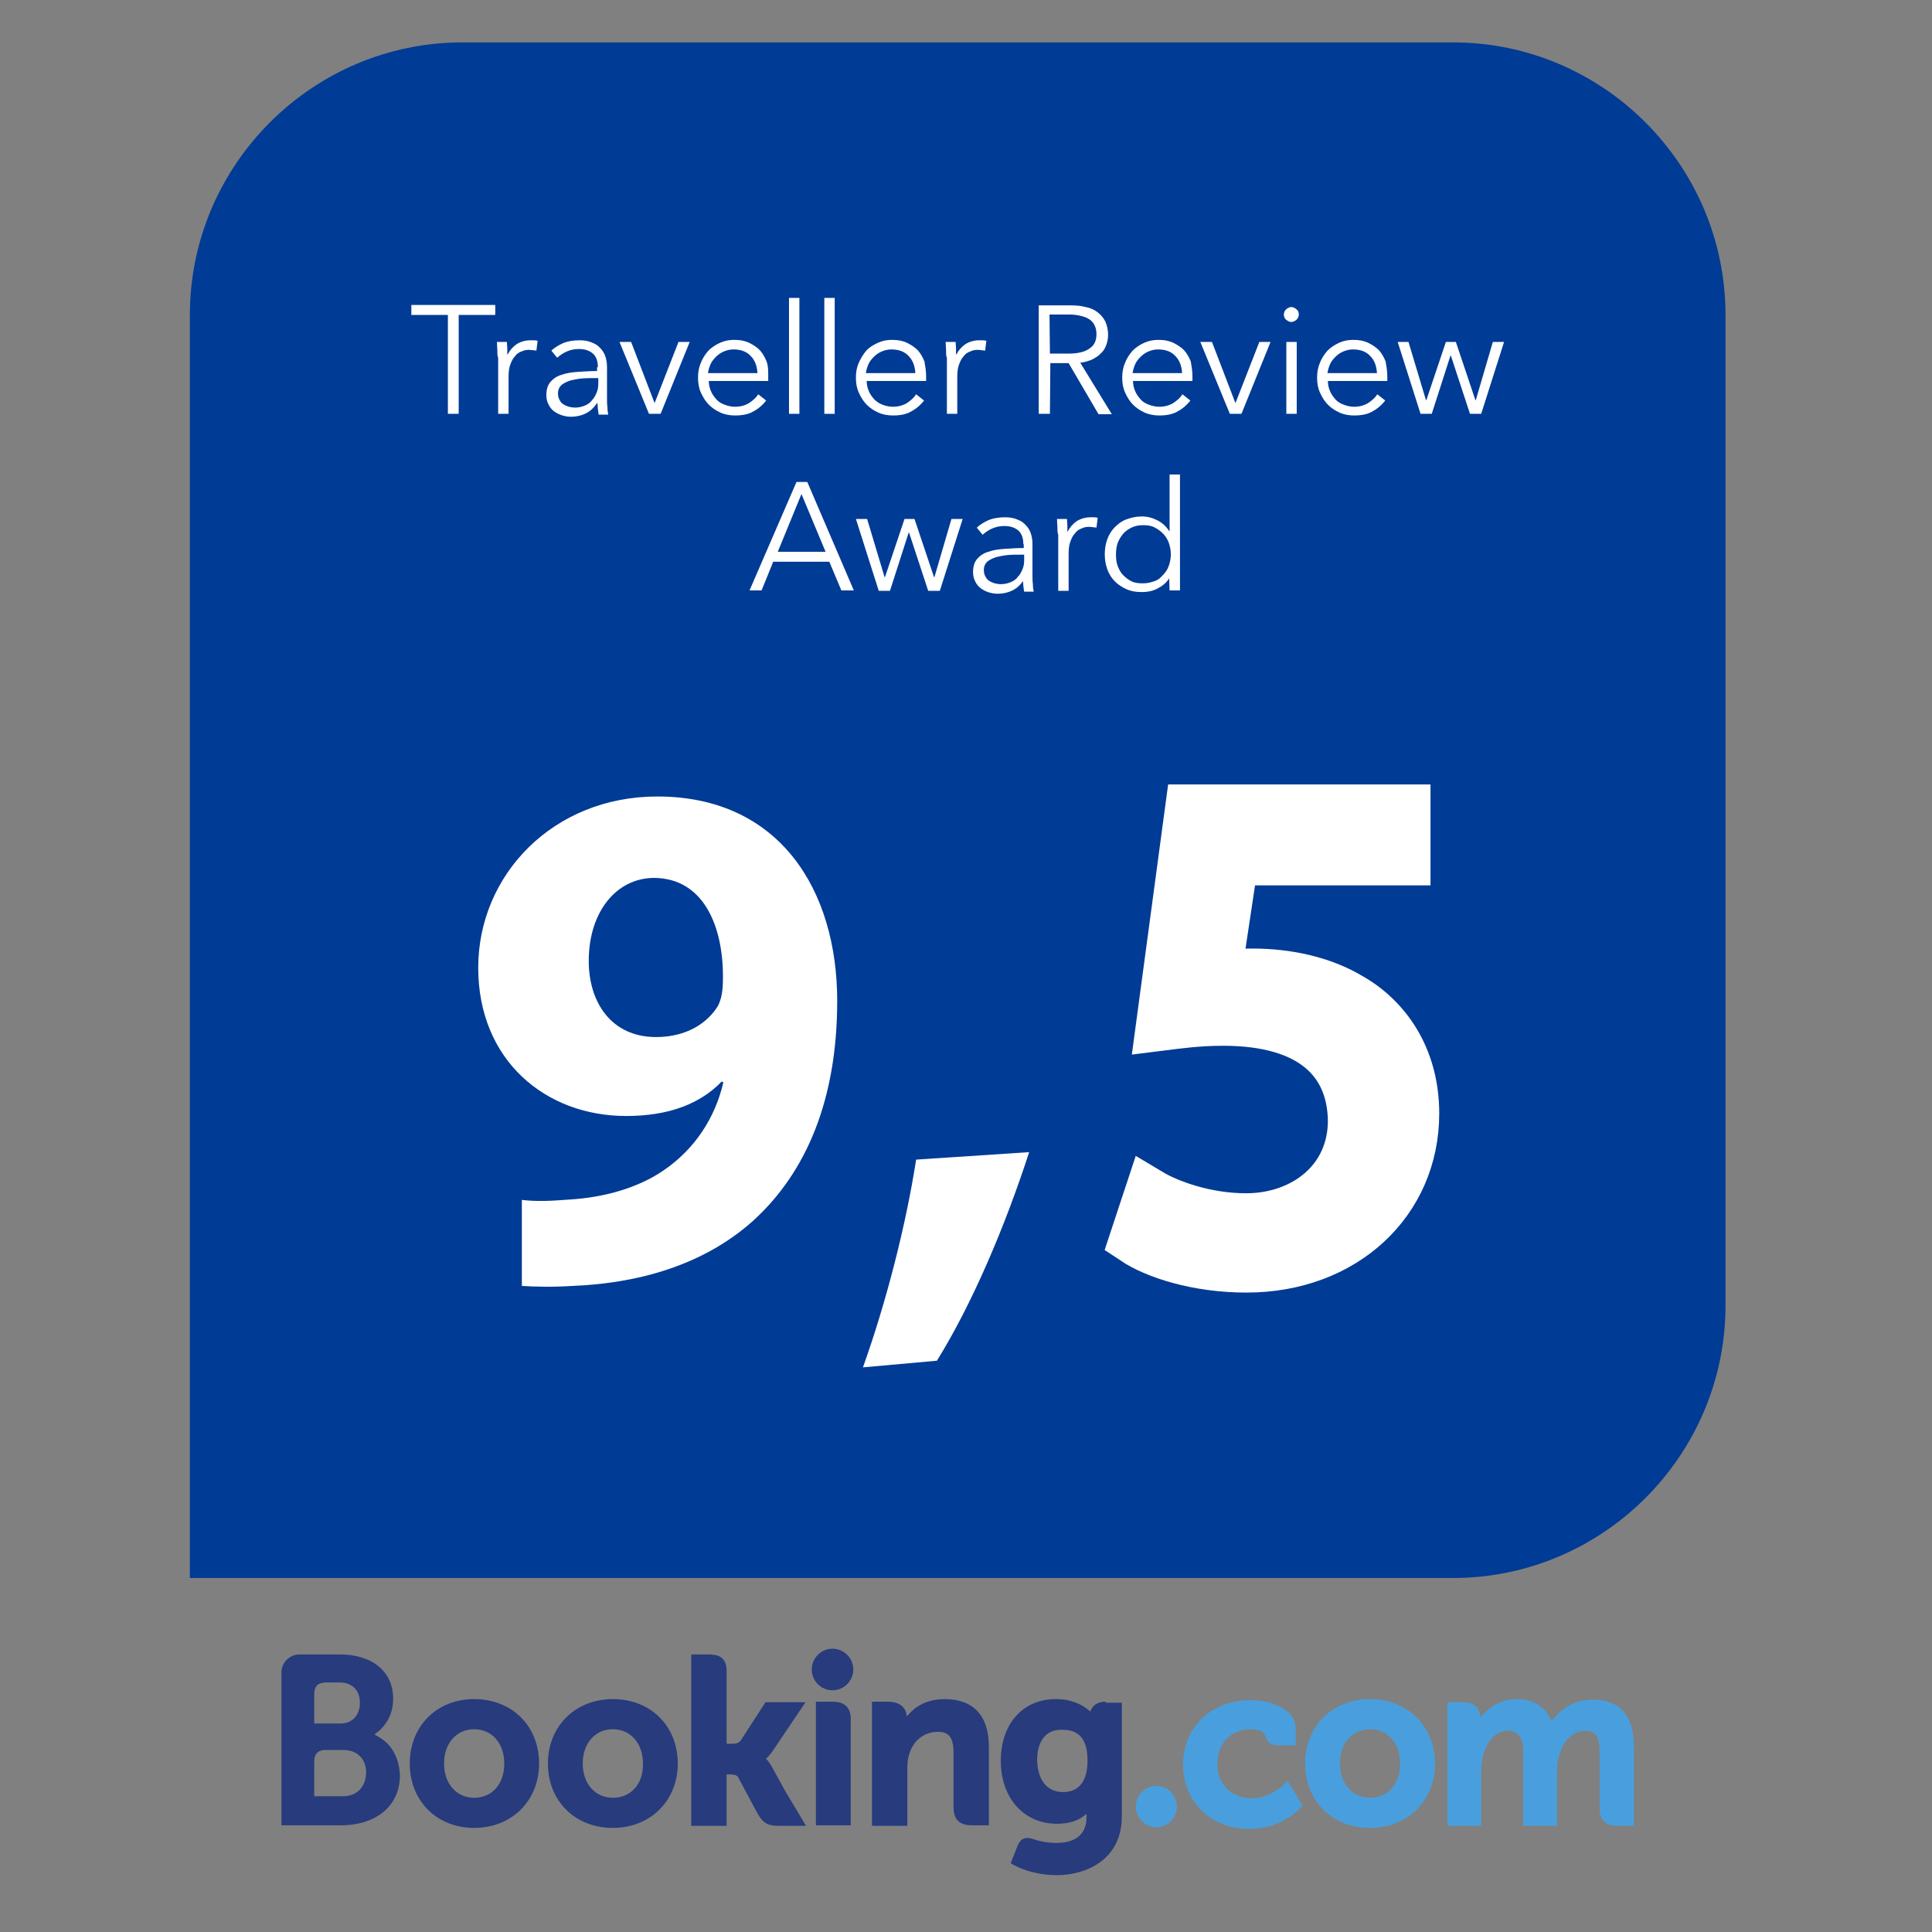 <?xml version="1.0" encoding="utf-8"?>
<!-- Generator: Adobe Illustrator 28.1.0, SVG Export Plug-In . SVG Version: 6.00 Build 0)  -->
<svg version="1.1" xmlns="http://www.w3.org/2000/svg" xmlns:xlink="http://www.w3.org/1999/xlink" x="0px" y="0px"
	 viewBox="0 0 465 465" style="enable-background:new 0 0 465 465;" xml:space="preserve">
<rect x="0" y="0" width="465" height="465" fill="#808080" stroke="none"/>
<style type="text/css">
	.st0{fill:#003B95;}
	.st1{fill:#FFFFFF;}
	.st2{clip-path:url(#SVGID_00000034801203422197479890000010204746246989961354_);}
	.st3{clip-path:url(#SVGID_00000078753246930775035120000016124367033492826789_);}
	.st4{fill:#273B7D;}
	.st5{fill:#499FDD;}
	.st6{clip-path:url(#SVGID_00000041980099921897066910000015279127959323955355_);}
	.st7{clip-path:url(#SVGID_00000036935616755962608160000012573216910290275004_);}
	.st8{clip-path:url(#SVGID_00000030484400816950741330000010181956817763332263_);}
	.st9{clip-path:url(#SVGID_00000129894511117115202150000000564119146320581783_);}
	.st10{clip-path:url(#SVGID_00000059997401036918477730000009194058362456649397_);}
	.st11{fill:#FFFFFF;stroke:#FFFFFF;stroke-width:12;stroke-miterlimit:10;}
</style>
<g id="Layer_1">
	<g id="ALE">
		<g>
			<path class="st0" d="M349.7,10.2H111.3c-36.1,0-65.6,29.5-65.6,65.6v304h304c36.1,0,65.6-29.5,65.6-65.6V75.8
				C415.3,39.7,385.8,10.2,349.7,10.2"/>
		</g>
		<g>
			<path class="st1" d="M110.5,99.6h-2.7V75.8H99v-2.4h20.2v2.4h-8.8v23.8C110.4,99.6,110.5,99.6,110.5,99.6z"/>
			<path class="st1" d="M119.7,84.3c0-0.7-0.1-1.4-0.1-2h2.4c0,0.5,0.1,1,0.1,1.6s0,1,0,1.4h0.1c0.5-1,1.2-1.8,2.2-2.5
				c1-0.6,2.1-0.9,3.3-0.9c0.3,0,0.6,0,0.9,0c0.3,0,0.5,0.1,0.8,0.1l-0.3,2.4c-0.1,0-0.4-0.1-0.7-0.1s-0.7-0.1-1-0.1
				c-0.7,0-1.3,0.1-1.9,0.4c-0.6,0.2-1.2,0.6-1.6,1.2c-0.5,0.5-0.8,1.2-1.1,2c-0.3,0.8-0.4,1.8-0.4,3v8.8h-2.5V86.1
				C119.7,85.7,119.7,85.1,119.7,84.3z"/>
			<path class="st1" d="M143.9,88.4c0-1.5-0.4-2.6-1.2-3.3c-0.8-0.7-1.9-1.1-3.4-1.1c-1,0-2,0.2-2.9,0.6s-1.6,0.9-2.3,1.5l-1.4-1.7
				c0.7-0.7,1.7-1.3,2.8-1.8c1.2-0.5,2.5-0.7,4-0.7c0.9,0,1.8,0.1,2.6,0.4s1.5,0.6,2.1,1.2s1.1,1.2,1.4,2c0.3,0.8,0.5,1.7,0.5,2.8
				v7.6c0,0.7,0,1.4,0.1,2.1c0,0.7,0.1,1.3,0.2,1.8h-2.3c-0.1-0.4-0.1-0.9-0.2-1.4c0-0.5-0.1-1-0.1-1.4h-0.1c-0.8,1.2-1.7,2-2.7,2.5
				s-2.2,0.8-3.6,0.8c-0.7,0-1.3-0.1-2-0.3c-0.7-0.2-1.3-0.5-1.9-0.9c-0.6-0.4-1.1-1-1.4-1.6c-0.4-0.7-0.6-1.5-0.6-2.4
				c0-1.3,0.3-2.4,1-3.2c0.7-0.8,1.6-1.4,2.7-1.7c1.1-0.4,2.4-0.6,3.9-0.7s3-0.2,4.6-0.2v-0.9C143.7,88.4,143.9,88.4,143.9,88.4z
				 M143.1,91c-1,0-2.1,0-3.1,0.1s-2,0.3-2.8,0.5c-0.8,0.3-1.5,0.6-2.1,1.1c-0.5,0.5-0.8,1.1-0.8,2c0,0.6,0.1,1.1,0.4,1.6
				c0.2,0.4,0.5,0.8,0.9,1c0.4,0.3,0.8,0.4,1.3,0.6c0.5,0.1,1,0.2,1.5,0.2c0.9,0,1.7-0.2,2.4-0.5s1.3-0.7,1.7-1.3
				c0.5-0.5,0.8-1.1,1.1-1.8s0.4-1.4,0.4-2.2V91H143.1z"/>
			<path class="st1" d="M159,99.6h-2.8l-7.1-17.3h2.8l5.6,14.6h0.1l5.7-14.6h2.7L159,99.6z"/>
			<path class="st1" d="M184.9,90.5c0,0.2,0,0.4,0,0.6s0,0.4,0,0.6h-14.3c0,0.9,0.2,1.7,0.5,2.4c0.3,0.8,0.8,1.4,1.3,2s1.2,1,2,1.3
				s1.6,0.5,2.5,0.5c1.3,0,2.4-0.3,3.4-0.9c0.9-0.6,1.7-1.3,2.2-2.1l1.9,1.5c-1,1.3-2.2,2.2-3.4,2.8c-1.2,0.6-2.6,0.8-4,0.8
				c-1.3,0-2.5-0.2-3.6-0.7s-2-1.1-2.8-1.9s-1.4-1.8-1.9-2.9s-0.7-2.3-0.7-3.6s0.2-2.5,0.7-3.6c0.4-1.1,1.1-2.1,1.8-2.9
				c0.8-0.8,1.7-1.4,2.8-1.9s2.2-0.7,3.4-0.7c1.4,0,2.5,0.2,3.6,0.7c1,0.5,1.9,1.1,2.6,1.8c0.7,0.8,1.2,1.7,1.6,2.7
				S184.9,89.3,184.9,90.5z M182.3,89.7c-0.1-1.6-0.6-3-1.6-4c-1-1.1-2.4-1.6-4.2-1.6c-0.8,0-1.6,0.2-2.3,0.5s-1.3,0.7-1.9,1.3
				c-0.5,0.5-1,1.1-1.3,1.8c-0.3,0.7-0.5,1.4-0.6,2.1h11.9L182.3,89.7L182.3,89.7z"/>
			<path class="st1" d="M192.4,99.6h-2.5V71.7h2.5V99.6z"/>
			<path class="st1" d="M200.9,99.6h-2.5V71.7h2.5V99.6z"/>
			<path class="st1" d="M222.9,90.5c0,0.2,0,0.4,0,0.6s0,0.4,0,0.6h-14.3c0,0.9,0.2,1.7,0.5,2.4c0.3,0.8,0.8,1.4,1.3,2
				c0.6,0.6,1.2,1,2,1.3s1.6,0.5,2.5,0.5c1.3,0,2.4-0.3,3.4-0.9c0.9-0.6,1.7-1.3,2.2-2.1l1.9,1.5c-1,1.3-2.2,2.2-3.4,2.8
				s-2.6,0.8-4,0.8c-1.3,0-2.5-0.2-3.6-0.7s-2-1.1-2.8-1.9s-1.4-1.8-1.9-2.9s-0.7-2.3-0.7-3.6s0.2-2.5,0.7-3.6s1.1-2.1,1.8-2.9
				s1.7-1.4,2.8-1.9s2.2-0.7,3.4-0.7c1.4,0,2.5,0.2,3.6,0.7c1,0.5,1.9,1.1,2.6,1.8c0.7,0.8,1.2,1.7,1.6,2.7
				C222.7,88.2,222.9,89.3,222.9,90.5z M220.3,89.7c-0.1-1.6-0.6-3-1.6-4c-1-1.1-2.4-1.6-4.2-1.6c-0.8,0-1.6,0.2-2.3,0.5
				s-1.3,0.7-1.9,1.3c-0.5,0.5-1,1.1-1.3,1.8c-0.3,0.7-0.5,1.4-0.6,2.1h11.9L220.3,89.7L220.3,89.7z"/>
			<path class="st1" d="M227.7,84.3c0-0.7-0.1-1.4-0.1-2h2.4c0,0.5,0.1,1,0.1,1.6s0,1,0,1.4h0.1c0.5-1,1.2-1.8,2.2-2.5
				c1-0.6,2.1-0.9,3.3-0.9c0.3,0,0.6,0,0.9,0c0.3,0,0.5,0.1,0.8,0.1l-0.3,2.4c-0.1,0-0.4-0.1-0.7-0.1s-0.7-0.1-1-0.1
				c-0.7,0-1.3,0.1-1.9,0.4c-0.6,0.2-1.2,0.6-1.6,1.2c-0.5,0.5-0.8,1.2-1.1,2s-0.4,1.8-0.4,3v8.8h-2.5V86.1
				C227.7,85.7,227.7,85.1,227.7,84.3z"/>
			<path class="st1" d="M252.7,99.6H250V73.5h7.7c1.3,0,2.5,0.1,3.6,0.4c1.1,0.2,2,0.6,2.8,1.2s1.4,1.3,1.9,2.2
				c0.4,0.9,0.7,2,0.7,3.3c0,1-0.2,1.8-0.5,2.6c-0.3,0.8-0.8,1.5-1.4,2c-0.6,0.6-1.3,1-2.1,1.4c-0.8,0.3-1.7,0.6-2.7,0.7l7.6,12.4
				h-3.2l-7.2-12.3h-4.4L252.7,99.6C252.8,99.6,252.7,99.6,252.7,99.6z M252.7,85.1h4.6c2.1,0,3.8-0.4,4.9-1.2
				c1.2-0.8,1.7-1.9,1.7-3.5c0-0.9-0.2-1.6-0.5-2.2s-0.8-1.1-1.3-1.4c-0.6-0.4-1.3-0.6-2.1-0.8c-0.8-0.2-1.7-0.3-2.7-0.3h-4.7
				L252.7,85.1L252.7,85.1z"/>
			<path class="st1" d="M287,90.5c0,0.2,0,0.4,0,0.6s0,0.4,0,0.6h-14.3c0,0.9,0.2,1.7,0.5,2.4c0.3,0.8,0.8,1.4,1.3,2s1.2,1,2,1.3
				s1.6,0.5,2.5,0.5c1.3,0,2.4-0.3,3.4-0.9c0.9-0.6,1.7-1.3,2.2-2.1l1.9,1.5c-1,1.3-2.2,2.2-3.4,2.8c-1.2,0.6-2.6,0.8-4,0.8
				c-1.3,0-2.5-0.2-3.6-0.7s-2-1.1-2.8-1.9s-1.4-1.8-1.9-2.9s-0.7-2.3-0.7-3.6s0.2-2.5,0.7-3.6c0.4-1.1,1.1-2.1,1.8-2.9
				c0.8-0.8,1.7-1.4,2.8-1.9c1.1-0.5,2.2-0.7,3.4-0.7c1.4,0,2.5,0.2,3.6,0.7c1,0.5,1.9,1.1,2.6,1.8c0.7,0.8,1.2,1.7,1.6,2.7
				C286.8,88.2,287,89.3,287,90.5z M284.5,89.7c-0.1-1.6-0.6-3-1.6-4c-1-1.1-2.4-1.6-4.2-1.6c-0.8,0-1.6,0.2-2.3,0.5
				c-0.7,0.3-1.3,0.7-1.9,1.3c-0.5,0.5-1,1.1-1.3,1.8c-0.3,0.7-0.5,1.4-0.6,2.1h11.9V89.7z"/>
			<path class="st1" d="M298.8,99.6H296l-7.1-17.3h2.8l5.6,14.6h0.1l5.7-14.6h2.7L298.8,99.6z"/>
			<path class="st1" d="M312.6,75.7c0,0.5-0.2,0.9-0.6,1.3c-0.4,0.3-0.8,0.5-1.2,0.5c-0.4,0-0.8-0.2-1.2-0.5
				c-0.4-0.3-0.6-0.8-0.6-1.3s0.2-0.9,0.6-1.3c0.4-0.3,0.8-0.5,1.2-0.5c0.4,0,0.8,0.2,1.2,0.5C312.5,74.8,312.6,75.2,312.6,75.7z
				 M312.1,99.6h-2.5V82.3h2.5V99.6z"/>
			<path class="st1" d="M333.9,90.5c0,0.2,0,0.4,0,0.6s0,0.4,0,0.6h-14.3c0,0.9,0.2,1.7,0.5,2.4c0.3,0.8,0.8,1.4,1.3,2s1.2,1,2,1.3
				s1.6,0.5,2.5,0.5c1.3,0,2.4-0.3,3.4-0.9c0.9-0.6,1.7-1.3,2.2-2.1l1.9,1.5c-1,1.3-2.2,2.2-3.4,2.8c-1.2,0.6-2.6,0.8-4,0.8
				c-1.3,0-2.5-0.2-3.6-0.7s-2-1.1-2.8-1.9s-1.4-1.8-1.9-2.9s-0.7-2.3-0.7-3.6s0.2-2.5,0.7-3.6c0.4-1.1,1.1-2.1,1.8-2.9
				c0.8-0.8,1.7-1.4,2.8-1.9c1.1-0.5,2.2-0.7,3.4-0.7c1.4,0,2.5,0.2,3.6,0.7c1,0.5,1.9,1.1,2.6,1.8c0.7,0.8,1.2,1.7,1.6,2.7
				C333.7,88.2,333.9,89.3,333.9,90.5z M331.4,89.7c-0.1-1.6-0.6-3-1.6-4c-1-1.1-2.4-1.6-4.2-1.6c-0.8,0-1.6,0.2-2.3,0.5
				c-0.7,0.3-1.3,0.7-1.9,1.3c-0.5,0.5-1,1.1-1.3,1.8c-0.3,0.7-0.5,1.4-0.6,2.1h11.9V89.7z"/>
			<path class="st1" d="M339,82.3l4.2,14h0.1l4.7-14h2.4l4.7,14h0.1l4.1-14h2.7l-5.5,17.3h-2.7l-4.6-14h-0.1l-4.5,14h-2.7l-5.5-17.3
				H339z"/>
			<path class="st1" d="M183.3,142.1h-2.9l11.3-26.1h2.6l11.2,26.1h-3l-2.9-6.9h-13.5L183.3,142.1z M187.2,132.8h11.5l-5.8-13.9
				L187.2,132.8z"/>
			<path class="st1" d="M208.7,124.9l4.2,14h0.1l4.7-14h2.4l4.7,14h0.1l4.1-14h2.7l-5.5,17.3h-2.8l-4.6-14h-0.1l-4.5,14h-2.7
				l-5.5-17.3C206,124.9,208.7,124.9,208.7,124.9z"/>
			<path class="st1" d="M246.3,131c0-1.5-0.4-2.6-1.2-3.3s-1.9-1.1-3.4-1.1c-1,0-2,0.2-2.9,0.6s-1.6,0.9-2.3,1.5l-1.4-1.7
				c0.7-0.7,1.7-1.3,2.8-1.8c1.2-0.5,2.5-0.7,4-0.7c0.9,0,1.8,0.1,2.6,0.4s1.5,0.6,2.1,1.2s1.1,1.2,1.4,2c0.3,0.8,0.5,1.7,0.5,2.8
				v7.6c0,0.7,0,1.4,0.1,2.1c0,0.7,0.1,1.3,0.2,1.8h-2.3c-0.1-0.4-0.1-0.9-0.2-1.4c0-0.5-0.1-1-0.1-1.4h0.2c-0.8,1.2-1.7,2-2.7,2.5
				s-2.2,0.8-3.6,0.8c-0.7,0-1.3-0.1-2-0.3s-1.3-0.5-1.9-0.9c-0.6-0.4-1.1-1-1.4-1.6c-0.4-0.7-0.6-1.5-0.6-2.4c0-1.3,0.3-2.4,1-3.2
				s1.6-1.4,2.7-1.7c1.1-0.4,2.4-0.6,3.9-0.7c1.5-0.1,3-0.2,4.6-0.2V131H246.3z M245.6,133.5c-1,0-2.1,0-3.1,0.1s-2,0.3-2.8,0.5
				c-0.8,0.3-1.5,0.6-2.1,1.1c-0.5,0.5-0.8,1.1-0.8,2c0,0.6,0.1,1.1,0.4,1.6c0.2,0.4,0.5,0.8,0.9,1c0.4,0.3,0.8,0.4,1.3,0.6
				c0.5,0.1,1,0.2,1.5,0.2c0.9,0,1.7-0.2,2.4-0.5s1.3-0.7,1.7-1.3c0.5-0.5,0.8-1.1,1.1-1.8s0.4-1.4,0.4-2.2v-1.3L245.6,133.5
				L245.6,133.5z"/>
			<path class="st1" d="M254.5,126.9c0-0.7-0.1-1.4-0.1-2h2.4c0,0.5,0.1,1,0.1,1.6s0,1,0,1.4h0.1c0.5-1,1.2-1.8,2.2-2.5
				c1-0.6,2.1-0.9,3.3-0.9c0.3,0,0.6,0,0.9,0s0.5,0.1,0.8,0.1l-0.3,2.4c-0.1,0-0.4-0.1-0.7-0.1c-0.3,0-0.7-0.1-1-0.1
				c-0.7,0-1.3,0.1-1.9,0.4c-0.6,0.2-1.2,0.6-1.6,1.2c-0.5,0.5-0.8,1.2-1.1,2c-0.3,0.8-0.4,1.8-0.4,3v8.8h-2.5v-13.5
				C254.5,128.2,254.5,127.6,254.5,126.9z"/>
			<path class="st1" d="M281.4,139.2c-0.7,1.1-1.7,1.9-2.9,2.5c-1.2,0.6-2.4,0.8-3.7,0.8c-1.4,0-2.6-0.2-3.7-0.7s-2-1.1-2.8-1.9
				c-0.8-0.8-1.4-1.8-1.8-2.9c-0.4-1.1-0.6-2.3-0.6-3.6s0.2-2.5,0.6-3.6s1-2.1,1.8-2.9s1.7-1.5,2.8-1.9s2.3-0.7,3.7-0.7
				c1.3,0,2.5,0.3,3.7,0.9s2.1,1.4,2.9,2.6h0.1v-13.6h2.5v27.9h-2.5L281.4,139.2L281.4,139.2z M268.6,133.5c0,1,0.1,1.9,0.4,2.7
				s0.7,1.6,1.3,2.2s1.2,1.1,2,1.5s1.7,0.5,2.8,0.5c1,0,1.8-0.2,2.7-0.5s1.5-0.8,2.1-1.5c0.6-0.6,1.1-1.3,1.4-2.2
				c0.3-0.8,0.5-1.8,0.5-2.8s-0.2-1.9-0.5-2.8c-0.3-0.8-0.8-1.6-1.4-2.2c-0.6-0.6-1.3-1.1-2.1-1.5c-0.8-0.4-1.7-0.5-2.7-0.5
				s-2,0.2-2.8,0.6s-1.5,0.9-2,1.5s-1,1.4-1.3,2.2S268.6,132.5,268.6,133.5z"/>
		</g>
		<g id="layer1" transform="translate(-358.093,-676.336)">
			<g id="g3358" transform="matrix(1.25,0,0,-1.25,-378.532,712.407)">
				<g>
					<g>
						<defs>
							<rect id="SVGID_1_" x="570.2" y="-344.4" width="407" height="69"/>
						</defs>
						<clipPath id="SVGID_00000000209677221601378730000002026514016333280907_">
							<use xlink:href="#SVGID_1_"  style="overflow:visible;"/>
						</clipPath>
						<g id="g3360" style="clip-path:url(#SVGID_00000000209677221601378730000002026514016333280907_);">
							<g>
								<g>
									<defs>
										<rect id="SVGID_00000003084632310625246030000002046571913547837851_" x="570.2" y="-344.4" width="407" height="69"/>
									</defs>
									<clipPath id="SVGID_00000134941036174175119590000006303541112893877435_">
										<use xlink:href="#SVGID_00000003084632310625246030000002046571913547837851_"  style="overflow:visible;"/>
									</clipPath>
									<g id="g3366" style="clip-path:url(#SVGID_00000134941036174175119590000006303541112893877435_);">
										<path id="path3372" class="st4" d="M745.6-292.6c0,2.2,1.8,4,4,4s4-1.8,4-4s-1.8-4-4-4
											C747.4-296.6,745.6-294.8,745.6-292.6"/>
										<path id="path3374" class="st5" d="M808-319c0,2.2,1.8,4,3.9,4c2.2,0,4-1.8,4-4s-1.8-4-4-4C809.8-322.9,808-321.2,808-319
											"/>
										<path id="path3376" class="st4" d="M680.6-317.3c-3.4,0-5.8,2.7-5.8,6.6s2.4,6.6,5.8,6.6c3.4,0,5.8-2.7,5.8-6.6
											C686.4-314.6,684.1-317.3,680.6-317.3z M680.6-298.3c-7.2,0-12.4-5.2-12.4-12.4s5.2-12.4,12.4-12.4s12.5,5.2,12.5,12.4
											S687.9-298.3,680.6-298.3"/>
										<path id="path3378" class="st4" d="M737.9-311.3c-0.3,0.5-0.6,1-0.9,1.3l-0.2,0.2l0.2,0.2c0.3,0.3,0.7,0.8,1,1.2l6.4,9.5
											h-7.7l-4.8-7.4c-0.3-0.4-0.8-0.6-1.6-0.6h-1.1v14c0,2.8-1.7,3.2-3.6,3.2h-3.2v-33h6.8v9.9h0.6c0.8,0,1.3-0.1,1.6-0.5
											l3.8-7.1c1.1-1.9,2.1-2.3,4.1-2.3h5.2l-3.9,6.5L737.9-311.3"/>
										<path id="path3380" class="st4" d="M771.2-298.3c-3.5,0-5.7-1.5-6.9-2.9l-0.4-0.4l-0.1,0.6c-0.4,1.4-1.6,2.2-3.5,2.2h-3.1
											v-23.9h6.8v11c0,1.1,0.1,2,0.4,2.9c0.8,2.6,2.9,4.2,5.5,4.2c2.1,0,3-1.1,3-4V-319c0-2.5,1.1-3.6,3.6-3.6h3.2v15.2
											C779.7-301.5,776.7-298.3,771.2-298.3"/>
										<path id="path3382" class="st4" d="M749.6-298.8h-3.2v-18.4l0,0v-5.4h3.4h0.1h1.6h1.6l0,0l0,0v20.2
											C753.2-300,752-298.8,749.6-298.8"/>
										<path id="path3384" class="st4" d="M707.3-317.3c-3.4,0-5.8,2.7-5.8,6.6s2.4,6.6,5.8,6.6c3.4,0,5.8-2.7,5.8-6.6
											C713.2-314.6,710.8-317.3,707.3-317.3z M707.3-298.3c-7.2,0-12.5-5.2-12.5-12.4s5.2-12.4,12.5-12.4
											c7.2,0,12.5,5.2,12.5,12.4S714.6-298.3,707.3-298.3"/>
									</g>
								</g>
							</g>
						</g>
					</g>
				</g>
			</g>
			<g id="g3386" transform="matrix(1.25,0,0,-1.25,-378.532,712.407)">
				<g>
					<g>
						<defs>
							<rect id="SVGID_00000148646694193065137350000006644128453505507987_" x="570.2" y="-344.4" width="407" height="69"/>
						</defs>
						<clipPath id="SVGID_00000038413521053088265800000002395819795627360432_">
							<use xlink:href="#SVGID_00000148646694193065137350000006644128453505507987_"  style="overflow:visible;"/>
						</clipPath>
						<g id="g3388" style="clip-path:url(#SVGID_00000038413521053088265800000002395819795627360432_);">
							<g>
								<g>
									<defs>
										
											<rect id="SVGID_00000122682602248499198080000013574770811034044595_" x="570.2" y="-344.1" width="406.9" height="67.6"/>
									</defs>
									<clipPath id="SVGID_00000006675165767632164170000003163898499325974430_">
										<use xlink:href="#SVGID_00000122682602248499198080000013574770811034044595_"  style="overflow:visible;"/>
									</clipPath>
									<g id="g3394" style="clip-path:url(#SVGID_00000006675165767632164170000003163898499325974430_);">
										<g>
											<g>
												<defs>
													<rect id="SVGID_00000052785690488141042450000016058054567889104054_" x="570.2" y="-344.4" width="407" height="69"/>
												</defs>
												<clipPath id="SVGID_00000170239186504873499040000005772761526611948195_">
													<use xlink:href="#SVGID_00000052785690488141042450000016058054567889104054_"  style="overflow:visible;"/>
												</clipPath>
												<g id="g3400" style="clip-path:url(#SVGID_00000170239186504873499040000005772761526611948195_);">
													<path id="path3406" class="st5" d="M853.1-317.3c-3.4,0-5.8,2.7-5.8,6.6s2.4,6.6,5.8,6.6c3.4,0,5.8-2.7,5.8-6.6
														C858.9-314.6,856.6-317.3,853.1-317.3z M853.1-298.3c-7.2,0-12.5-5.2-12.5-12.4s5.2-12.4,12.5-12.4
														c7.2,0,12.5,5.2,12.5,12.4S860.3-298.3,853.1-298.3"/>
													<path id="path3408" class="st4" d="M794-316.2c-3.7,0-5,3.2-5,6.3c0,1.3,0.3,5.7,4.7,5.7c2.2,0,5-0.6,5-5.9
														C798.7-315.2,796.1-316.2,794-316.2z M802.2-298.8c-1.3,0-2.3-0.5-2.8-1.5l-0.2-0.4l-0.3,0.3c-1.1,0.9-3.1,2.1-6.3,2.1
														c-6.4,0-10.6-4.8-10.6-11.9s4.4-12.1,10.8-12.1c2.2,0,3.9,0.5,5.2,1.5l0.5,0.4v-0.7c0-3.2-2.1-4.9-5.8-4.9
														c-1.8,0-3.5,0.4-4.6,0.8c-1.4,0.4-2.3,0.1-2.9-1.4l-0.5-1.3l-0.8-2l0.5-0.3c2.4-1.3,5.5-2,8.3-2
														c5.8,0,12.6,3,12.6,11.3v21.9h-3.1"/>
												</g>
											</g>
										</g>
									</g>
								</g>
							</g>
						</g>
					</g>
				</g>
			</g>
			<g id="g3410" transform="matrix(1.25,0,0,-1.25,-378.532,712.407)">
				<g>
					<g>
						<defs>
							<rect id="SVGID_00000083775683900169572400000011886073089877868989_" x="570.2" y="-344.4" width="407" height="69"/>
						</defs>
						<clipPath id="SVGID_00000113327660882401313410000011274334799664015551_">
							<use xlink:href="#SVGID_00000083775683900169572400000011886073089877868989_"  style="overflow:visible;"/>
						</clipPath>
						<g id="g3412" style="clip-path:url(#SVGID_00000113327660882401313410000011274334799664015551_);">
							<g>
								<g>
									<defs>
										<rect id="SVGID_00000053523694582942603640000003369668897101561997_" x="570.2" y="-344.4" width="407" height="69"/>
									</defs>
									<clipPath id="SVGID_00000101084771841978446290000000893615056755007115_">
										<use xlink:href="#SVGID_00000053523694582942603640000003369668897101561997_"  style="overflow:visible;"/>
									</clipPath>
									<g id="g3418" style="clip-path:url(#SVGID_00000101084771841978446290000000893615056755007115_);">
										<path id="path3424" class="st4" d="M655.3-317h-5.5v6.6c0,1.4,0.5,2.1,1.8,2.3h3.8c2.7,0,4.4-1.7,4.4-4.4
											C659.7-315.3,658-317,655.3-317L655.3-317z M649.8-299.1v1.7c0,1.5,0.6,2.2,2.1,2.3h2.8c2.4,0,3.9-1.5,3.9-3.9
											c0-1.9-1-4-3.8-4h-5V-299.1L649.8-299.1z M662.4-305.7l-1,0.6l0.9,0.7c1,0.9,2.7,2.8,2.7,6.2c0,5.2-4,8.5-10.3,8.5h-7.1
											l0,0h-0.8c-1.8-0.1-3.3-1.6-3.3-3.4v-29.5h3.3l0,0h8.1c6.9,0,11.4,3.8,11.4,9.6C666.2-309.8,664.8-307.1,662.4-305.7"/>
										<path id="path3426" class="st5" d="M895.9-298.4c-2.8,0-5.5-1.3-7.3-3.5l-0.5-0.6l-0.4,0.7c-1.3,2.3-3.4,3.5-6.4,3.5
											c-3.2,0-5.3-1.8-6.3-2.8l-0.6-0.7l-0.2,0.9c-0.4,1.3-1.5,2-3.3,2H868v-23.8h6.5v10.5c0,0.9,0.1,1.8,0.3,2.8
											c0.6,2.5,2.3,5.3,5.2,5c1.8-0.2,2.6-1.5,2.6-4.2v-14.1h6.5v10.5c0,1.1,0.1,2,0.4,2.9c0.5,2.4,2.3,4.9,5.1,4.9
											c2,0,2.7-1.1,2.7-4.2v-10.6c0-2.4,1.1-3.5,3.5-3.5h3.1v15.2C903.9-301.4,901.2-298.4,895.9-298.4"/>
										<path id="path3428" class="st5" d="M836.9-314.4c0,0-2.8-3-6.5-3c-3.4,0-6.7,2.1-6.7,6.6c0,4,2.6,6.7,6.4,6.7
											c1.2,0,2.6-0.4,2.8-1.2v-0.1c0.5-1.7,2-1.8,2.3-1.8h3.6v3.1c0,4.1-5.2,5.6-8.7,5.6c-7.5,0-13-5.2-13-12.4
											c0-7.2,5.4-12.4,12.8-12.4c6.4,0,10,4.2,10,4.3l0.2,0.2l-2.8,4.7L836.9-314.4"/>
									</g>
								</g>
							</g>
						</g>
					</g>
				</g>
			</g>
		</g>
	</g>
	<g id="Layer_2_00000108287769090685439380000012458734506183124123_">
		<g>
			<path class="st1" d="M125.6,288.8c3.5,0.4,6.4,0.3,11.6-0.1c8.2-0.5,16.4-2.8,22.5-7c7.5-5.1,12.4-12.6,14.4-21.2l-0.4-0.2
				c-5.1,5.3-12.6,8.3-23,8.3c-19.4,0-35.6-13.4-35.6-35.7s18-41.2,43.1-41.2c29.4,0,43.3,22.5,43.3,49.2c0,23.9-7.5,41.2-20,52.7
				c-10.9,9.9-25.9,15.2-43.8,15.9c-4.4,0.3-9.1,0.2-12.1,0V288.8z M141.7,231.3c0,9.9,5.4,18.3,16.2,18.3c7.4,0,12.4-3.4,14.9-7.5
				c0.8-1.6,1.2-3.4,1.2-6.7c0.1-12.2-4.5-24.1-16.7-24.1C148.3,211.4,141.7,219.5,141.7,231.3z"/>
			<path class="st1" d="M207.7,329.1c5.6-15.7,10.3-34,12.8-50l27.2-1.8c-5.8,17.9-13.7,36.5-22.2,50.2L207.7,329.1z"/>
		</g>
	</g>
</g>
<g id="Layer_2">
	<g id="Layer_3">
		<g>
			<path class="st11" d="M338.3,207.1h-41.4l-4.2,27.9c2.5-0.3,4.8-0.7,8.8-0.7c8.3,0,16.7,1.8,23.4,5.8
				c8.5,4.8,15.5,14.2,15.5,27.9c0,21.2-16.9,37.1-40.4,37.1c-11.9,0-21.9-3.3-27-6.7l3.7-11.2c4.5,2.7,13.4,6,23.2,6
				c13.9,0,25.7-9,25.7-23.5c-0.2-14-9.5-24-31.2-24c-6.2,0-11,0.7-15,1.2l7-52.1h51.9V207.1z"/>
		</g>
	</g>
</g>
</svg>
